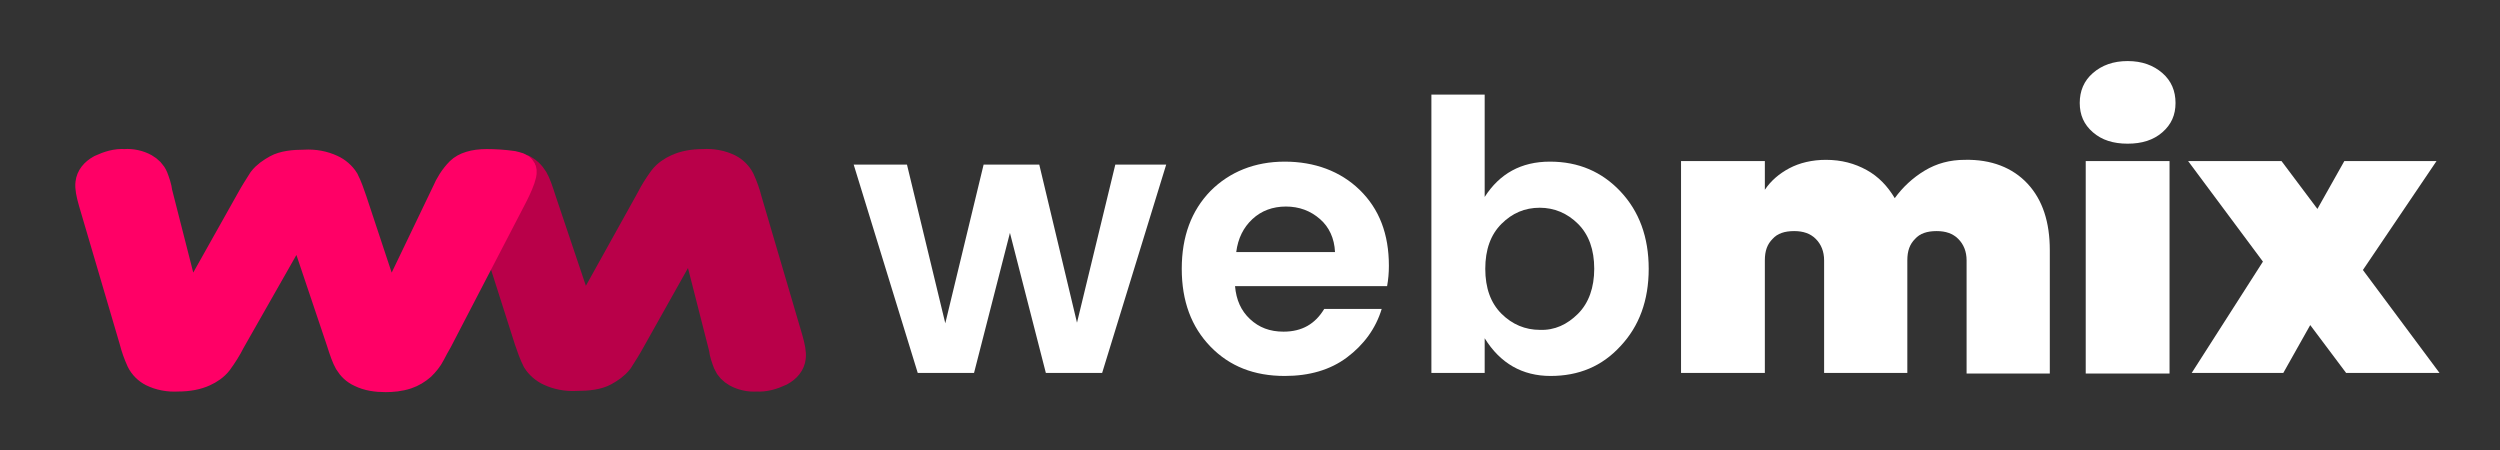 <?xml version="1.0" encoding="utf-8"?>
<!-- Generator: Adobe Illustrator 24.3.0, SVG Export Plug-In . SVG Version: 6.00 Build 0)  -->
<svg version="1.1" id="Calque_1" xmlns="http://www.w3.org/2000/svg" xmlns:xlink="http://www.w3.org/1999/xlink" x="0px" y="0px"
	 viewBox="0 0 417.6 75.2" style="enable-background:new 0 0 417.6 75.2;" xml:space="preserve">
<rect x="0" y="0" width="417.6" height="75.2" fill="#333333" stroke="none"/>
<style type="text/css">
	.st0{fill:#B90049;stroke:#B90049;stroke-width:5;stroke-miterlimit:10;}
	.st1{fill:#FF0066;stroke:#FF0066;stroke-width:5;stroke-miterlimit:10;}
	.st2{fill:#FFFFFF;}
</style>
<path class="st0" d="M87.1,28.2c0.9,0.4,1.5,1,2,1.8c0.4,0.7,0.8,1.8,1.3,3.4l6.9,20.5l11.4-20.5c0.6-1.2,1.3-2.3,2.1-3.4
	c0.6-0.8,1.5-1.4,2.4-1.8c1.1-0.5,2.5-0.8,4.3-0.8c1.5-0.1,3,0.2,4.2,0.8c0.8,0.4,1.5,1.1,1.9,1.9c0.5,1.1,0.9,2.2,1.2,3.4l6.8,23.1
	c0.4,1.4,0.6,2.4,0.5,3.1c-0.1,0.9-0.7,1.7-1.8,2.3c-1.3,0.6-2.6,1-3.9,0.9c-1.2,0.1-2.4-0.2-3.3-0.7c-0.7-0.4-1.2-0.9-1.5-1.6
	c-0.3-0.8-0.6-1.6-0.7-2.5l-5.1-20l-10.5,18.7c-0.6,1.1-1.3,2.2-2,3.3c-0.6,0.8-1.5,1.4-2.4,1.9c-1.1,0.6-2.7,0.8-4.6,0.8
	c-1.6,0.1-3.1-0.2-4.4-0.8c-0.9-0.4-1.7-1.1-2.2-1.9c-0.5-1-0.9-2.1-1.3-3.3L82.4,38"/>
<path class="st1" d="M36.4,60.3c-0.6,0.8-1.5,1.4-2.4,1.8c-1.1,0.5-2.5,0.8-4.3,0.8c-1.5,0.1-3-0.2-4.2-0.8
	c-0.8-0.4-1.5-1.1-1.9-1.9c-0.5-1.1-0.9-2.2-1.2-3.4l-6.8-23.1c-0.4-1.4-0.6-2.4-0.5-3.1c0.1-0.9,0.7-1.7,1.8-2.3
	c1.3-0.6,2.6-1,3.9-0.9c1.2-0.1,2.4,0.2,3.3,0.7c0.7,0.4,1.2,0.9,1.5,1.6c0.3,0.8,0.6,1.6,0.7,2.5l5.1,20l10.5-18.7
	c0.6-1.1,1.3-2.2,2-3.3c0.6-0.8,1.5-1.4,2.4-1.9c1.1-0.6,2.7-0.8,4.6-0.8c1.6-0.1,3.1,0.2,4.4,0.8c0.9,0.4,1.7,1.1,2.2,1.9
	c0.5,1,0.9,2.1,1.3,3.3L65,52.2l9.6-20c0.5-1.2,1.3-2.5,2.3-3.5c0.8-0.8,2.3-1.3,4.4-1.3c1.4,0,2.9,0.1,4.3,0.3
	c0.8,0.2,1.3,0.3,1.4,0.6c0.7,0.4-1.2,4.1-1.9,5.4l-12,23.1c-0.4,0.7-0.8,1.4-1.2,2.2c-0.4,0.8-1,1.5-1.6,2.1
	c-0.7,0.6-1.5,1.1-2.4,1.4c-1.2,0.4-2.4,0.5-3.5,0.5c-1.5,0-2.9-0.2-4.1-0.8c-0.9-0.4-1.5-1-2-1.8c-0.4-0.7-0.8-1.8-1.3-3.4
	l-6.9-20.5L38.5,56.9C37.9,58.1,37.2,59.2,36.4,60.3z"/>
<g>
	<path class="st2" d="M186.3,27.5h8.5l-10.7,34.8h-9.4l-6-23.4l-6,23.4h-9.4l-10.7-34.8h8.9l6.4,26.5l6.4-26.5h9.3l6.3,26.4
		L186.3,27.5z"/>
	<path class="st2" d="M214.6,62.8c-5.1,0-9.2-1.6-12.4-4.9c-3.2-3.3-4.8-7.6-4.8-13s1.6-9.7,4.8-13c3.2-3.2,7.4-4.9,12.4-4.9
		s9.3,1.6,12.5,4.7c3.3,3.2,4.9,7.4,4.9,12.7c0,1.2-0.1,2.3-0.3,3.4h-25.4c0.2,2.3,1,4.1,2.5,5.5c1.5,1.4,3.3,2.1,5.6,2.1
		c3.1,0,5.3-1.3,6.8-3.8h9.6c-1,3.3-3,6-5.8,8.1C222.2,61.8,218.7,62.8,214.6,62.8z M220.5,36.6c-1.6-1.4-3.5-2.1-5.7-2.1
		c-2.2,0-4.1,0.7-5.6,2.1c-1.5,1.4-2.4,3.2-2.7,5.5H223C222.9,39.8,222,37.9,220.5,36.6z"/>
	<path class="st2" d="M248,32.9c2.5-3.9,6.1-5.9,10.9-5.9s8.7,1.7,11.8,5c3.1,3.3,4.7,7.6,4.7,12.9c0,5.3-1.6,9.6-4.7,12.9
		c-3.1,3.4-7,5-11.7,5s-8.4-2.1-11-6.3v5.8h-8.9V15.8h8.9V32.9z M263.6,52.4c1.8-1.8,2.7-4.4,2.7-7.5c0-3.2-0.9-5.7-2.7-7.5
		c-1.8-1.8-4-2.7-6.4-2.7c-2.5,0-4.6,0.9-6.4,2.7s-2.7,4.3-2.7,7.5s0.9,5.7,2.7,7.5s4,2.7,6.4,2.7C259.7,55.2,261.8,54.2,263.6,52.4
		z"/>
	<path class="st2" d="M338.7,30.7c2.5,2.7,3.7,6.4,3.7,11.1v20.6h-13.9V43.5c0-1.5-0.5-2.7-1.4-3.6s-2.1-1.3-3.6-1.3
		c-1.6,0-2.8,0.4-3.6,1.3c-0.9,0.9-1.3,2-1.3,3.6v18.8h-13.9V43.5c0-1.5-0.5-2.7-1.4-3.6c-0.9-0.9-2.1-1.3-3.6-1.3
		c-1.6,0-2.8,0.4-3.6,1.3c-0.9,0.9-1.3,2-1.3,3.6v18.8h-14V26.9h14v4.8c1-1.5,2.4-2.7,4.1-3.6c1.7-0.9,3.8-1.4,6.1-1.4
		c2.6,0,4.8,0.6,6.8,1.7c2,1.1,3.5,2.7,4.7,4.7c1.3-1.8,3-3.4,5-4.6c2-1.2,4.2-1.8,6.7-1.8C332.6,26.6,336.2,28,338.7,30.7z"/>
	<path class="st2" d="M349.6,22.1c-1.5-1.3-2.2-2.9-2.2-4.9c0-2,0.7-3.7,2.2-5c1.5-1.3,3.4-2,5.8-2c2.4,0,4.3,0.7,5.8,2
		c1.5,1.3,2.2,3,2.2,5c0,2-0.7,3.6-2.2,4.9c-1.5,1.3-3.4,1.9-5.8,1.9C353,24,351.1,23.4,349.6,22.1z M362.4,26.9v35.5h-14V26.9
		H362.4z"/>
	<path class="st2" d="M391.9,62.3l-6-8l-4.5,8h-15.3L378,43.7l-12.5-16.8h15.6l6,8l4.5-8H407l-12.3,18.2l12.8,17.2H391.9z"/>
</g>
</svg>

